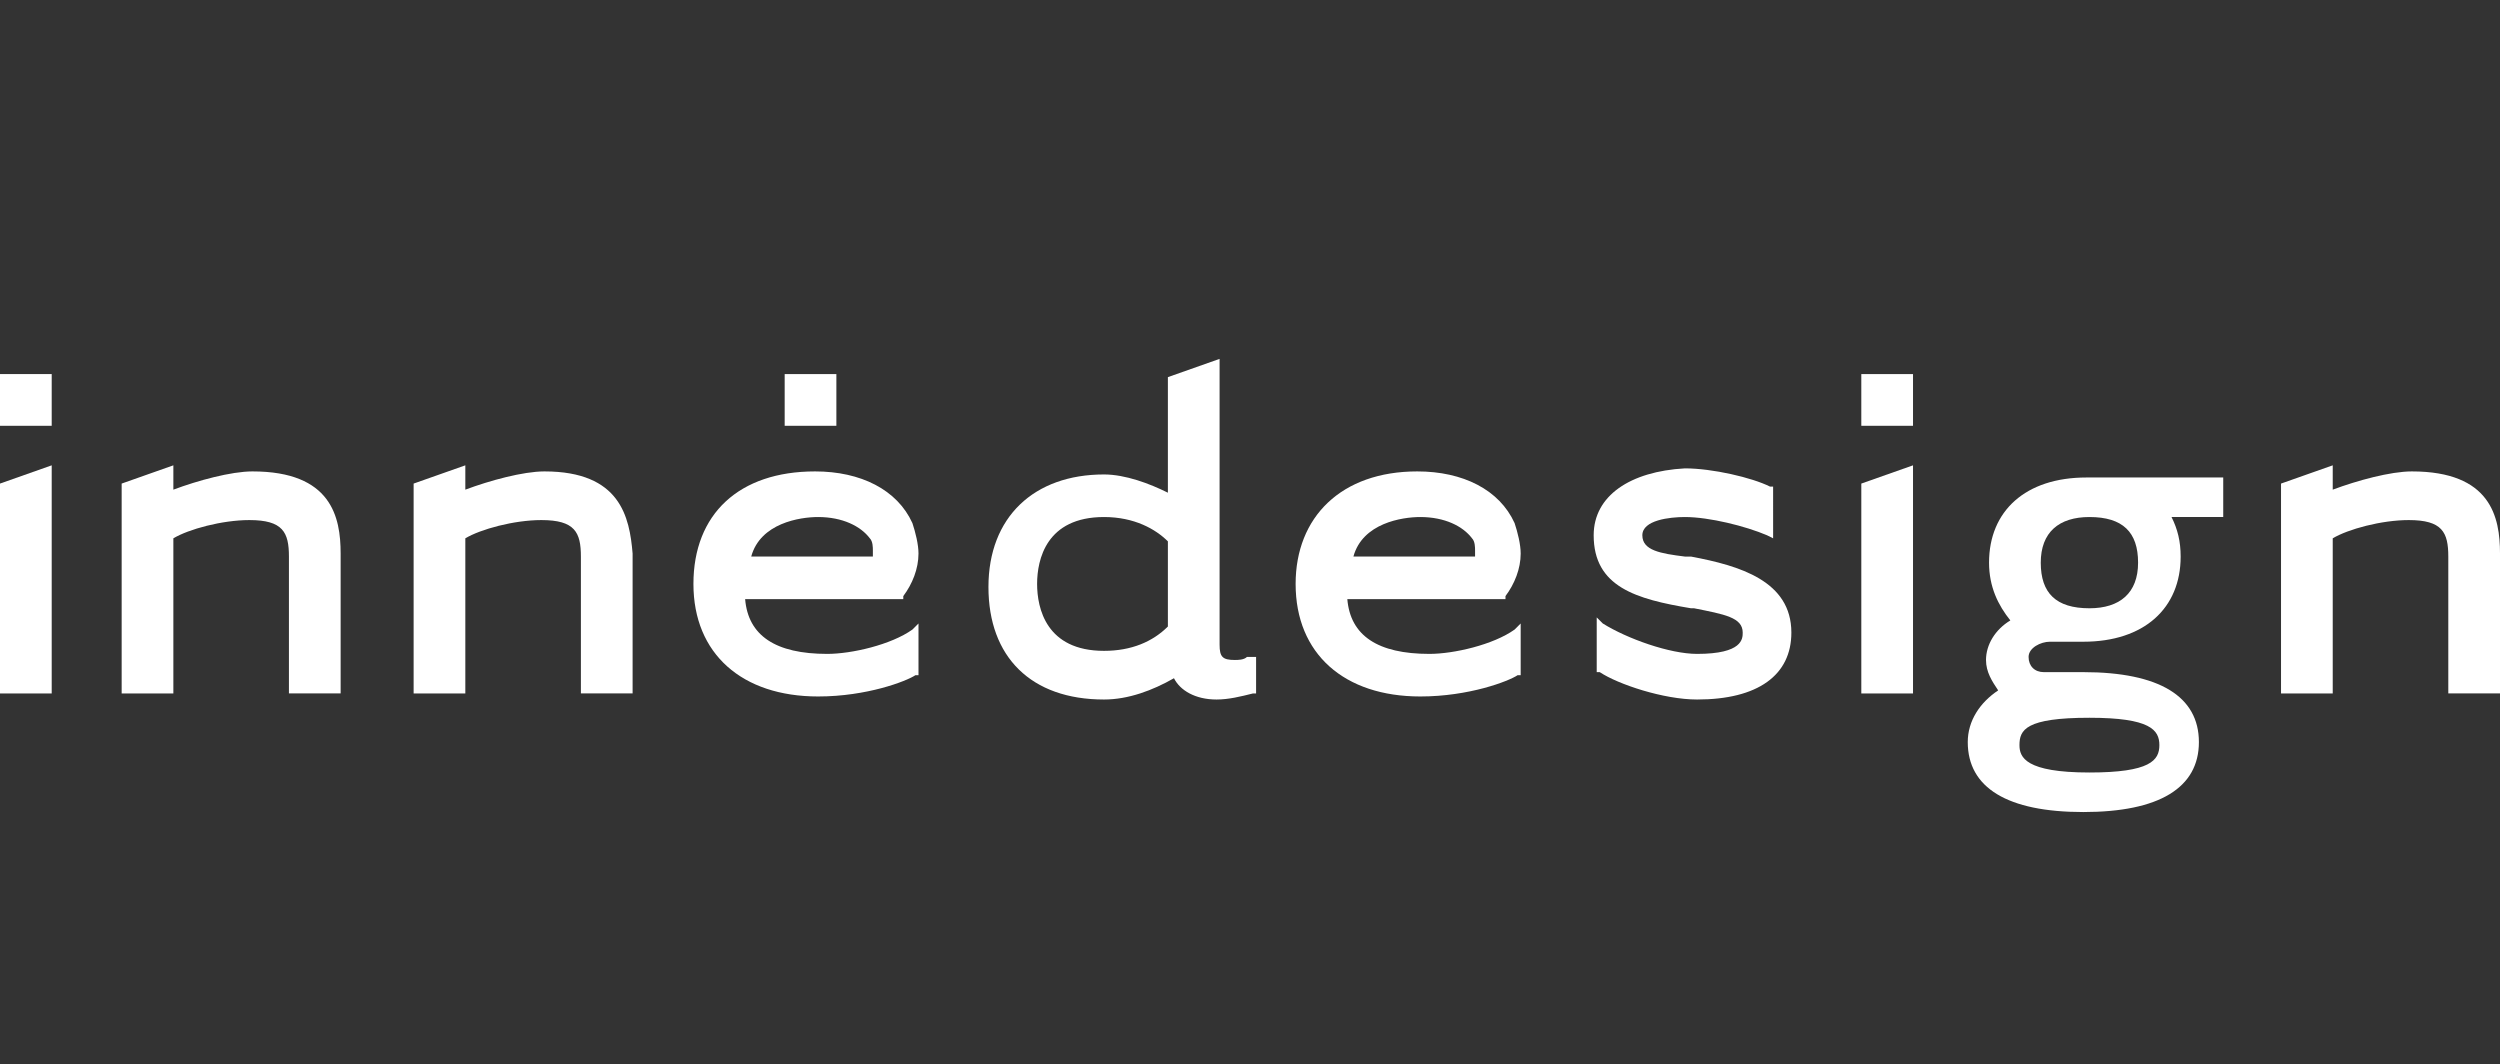 <?xml version="1.0" encoding="utf-8"?>
<!-- Generator: Adobe Illustrator 24.0.0, SVG Export Plug-In . SVG Version: 6.00 Build 0)  -->
<svg version="1.1" id="Layer_1" xmlns="http://www.w3.org/2000/svg" xmlns:xlink="http://www.w3.org/1999/xlink" x="0px" y="0px"
	 width="82.2px" height="35px" viewBox="0 0 82.2 35" style="enable-background:new 0 0 82.2 35;" xml:space="preserve">
<rect x="0" y="0" width="82.2" height="35" fill="#333333" stroke="none"/>
<style type="text/css">
	.st0{fill:#FFFFFF;}
</style>
<path class="st0" d="M0,12.3V14h1.7v-1.7H0z M0,15.9v6.9h1.7v-7.5L0,15.9z"/>
<path class="st0" d="M8.3,15.5c-0.7,0-1.8,0.3-2.6,0.6c0-0.2,0-0.8,0-0.8L4,15.9v6.9h1.7c0,0,0-4.9,0-5.1c0.5-0.3,1.6-0.6,2.5-0.6
	c1.1,0,1.3,0.4,1.3,1.2v4.5h1.7v-4.6C11.2,17,10.9,15.5,8.3,15.5z"/>
<path class="st0" d="M17.9,15.5c-0.7,0-1.8,0.3-2.6,0.6c0-0.2,0-0.8,0-0.8l-1.7,0.6v6.9h1.7c0,0,0-4.9,0-5.1
	c0.5-0.3,1.6-0.6,2.5-0.6c1.1,0,1.3,0.4,1.3,1.2v4.5h1.7v-4.6C20.7,17,20.4,15.5,17.9,15.5z"/>
<path class="st0" d="M41,21.6c-0.1,0.1-0.3,0.1-0.4,0.1c-0.4,0-0.5-0.1-0.5-0.5v-9.4l-1.7,0.6c0,0,0,3.4,0,3.8
	c-0.6-0.3-1.4-0.6-2.1-0.6c-2.3,0-3.8,1.4-3.8,3.7s1.4,3.7,3.8,3.7c0.8,0,1.6-0.3,2.3-0.7c0.2,0.4,0.7,0.7,1.4,0.7
	c0.4,0,0.8-0.1,1.2-0.2h0.1v-1.2H41z M38.4,20.6c-0.5,0.5-1.2,0.8-2.1,0.8c-1.9,0-2.2-1.4-2.2-2.2c0-0.8,0.3-2.2,2.2-2.2
	c1,0,1.7,0.4,2.1,0.8V20.6z"/>
<path class="st0" d="M47,21.5c-1.7,0-2.6-0.6-2.7-1.8c0.3,0,5.2,0,5.2,0v-0.1c0.3-0.4,0.5-0.9,0.5-1.4c0-0.3-0.1-0.7-0.2-1
	c-0.5-1.1-1.7-1.7-3.2-1.7c-2.5,0-4,1.5-4,3.7c0,2.3,1.6,3.7,4.1,3.7c1.6,0,2.9-0.5,3.2-0.7H50v-1.7l-0.2,0.2
	C49.1,21.2,47.8,21.5,47,21.5z M46.7,17c0.8,0,1.4,0.3,1.7,0.7c0.1,0.1,0.1,0.3,0.1,0.4s0,0.1,0,0.2h-4C44.8,17.2,46.1,17,46.7,17z"
	/>
<path class="st0" d="M52.4,17.6c0,1.7,1.4,2.1,3.2,2.4h0.1c1,0.2,1.6,0.3,1.6,0.8c0,0.2,0,0.7-1.5,0.7c-0.9,0-2.3-0.5-3.1-1
	l-0.2-0.2v1.8h0.1c0.6,0.4,2.1,0.9,3.2,0.9c2,0,3.1-0.8,3.1-2.2c0-1.7-1.7-2.2-3.3-2.5h-0.2c-0.8-0.1-1.4-0.2-1.4-0.7
	s0.9-0.6,1.4-0.6c0.8,0,2,0.3,2.7,0.6l0.2,0.1V16h-0.1c-0.6-0.3-1.9-0.6-2.8-0.6C53.6,15.5,52.4,16.3,52.4,17.6z"/>
<path class="st0" d="M61.2,12.3V14h1.7v-1.7H61.2z"/>
<path class="st0" d="M61.2,15.9v6.9h1.7v-7.5L61.2,15.9z"/>
<path class="st0" d="M27.2,21.5c-1.7,0-2.6-0.6-2.7-1.8c0.3,0,5.2,0,5.2,0v-0.1c0.3-0.4,0.5-0.9,0.5-1.4c0-0.3-0.1-0.7-0.2-1
	c-0.5-1.1-1.7-1.7-3.2-1.7c-2.5,0-4,1.4-4,3.7s1.6,3.7,4.1,3.7c1.6,0,2.9-0.5,3.2-0.7h0.1v-1.7L30,20.7C29.3,21.2,28,21.5,27.2,21.5
	z M26.9,17c0.8,0,1.4,0.3,1.7,0.7c0.1,0.1,0.1,0.3,0.1,0.4s0,0.1,0,0.2h-4C25,17.2,26.3,17,26.9,17z"/>
<path class="st0" d="M25.8,12.3V14h1.7v-1.7H25.8z"/>
<path class="st0" d="M73.3,15.7h-4.7c-2,0-3.2,1.1-3.2,2.8c0,0.8,0.3,1.4,0.7,1.9c-0.5,0.3-0.8,0.8-0.8,1.3c0,0.4,0.2,0.7,0.4,1
	c-0.6,0.4-1,1-1,1.7c0,1.5,1.3,2.3,3.8,2.3s3.8-0.8,3.8-2.3s-1.3-2.3-3.8-2.3h-1.3c-0.3,0-0.5-0.2-0.5-0.5s0.4-0.5,0.7-0.5h0.5h0.6
	c2,0,3.2-1.1,3.2-2.8c0-0.5-0.1-0.9-0.3-1.3c0.3,0,1.7,0,1.7,0v-1.3H73.3z M68.7,23.6c2,0,2.3,0.4,2.3,0.9s-0.3,0.9-2.3,0.9
	c-2.1,0-2.3-0.5-2.3-0.9C66.4,24,66.6,23.6,68.7,23.6z M68.7,20c-1.1,0-1.6-0.5-1.6-1.5s0.6-1.5,1.6-1.5c1.1,0,1.6,0.5,1.6,1.5
	C70.3,19.5,69.7,20,68.7,20z"/>
<path class="st0" d="M75,15.9v6.9h1.7c0,0,0-4.9,0-5.1c0.5-0.3,1.6-0.6,2.5-0.6c1.1,0,1.3,0.4,1.3,1.2v4.5h1.7v-4.6
	c0-1.2-0.3-2.7-2.9-2.7c-0.7,0-1.8,0.3-2.6,0.6c0-0.2,0-0.8,0-0.8L75,15.9z"/>
</svg>
